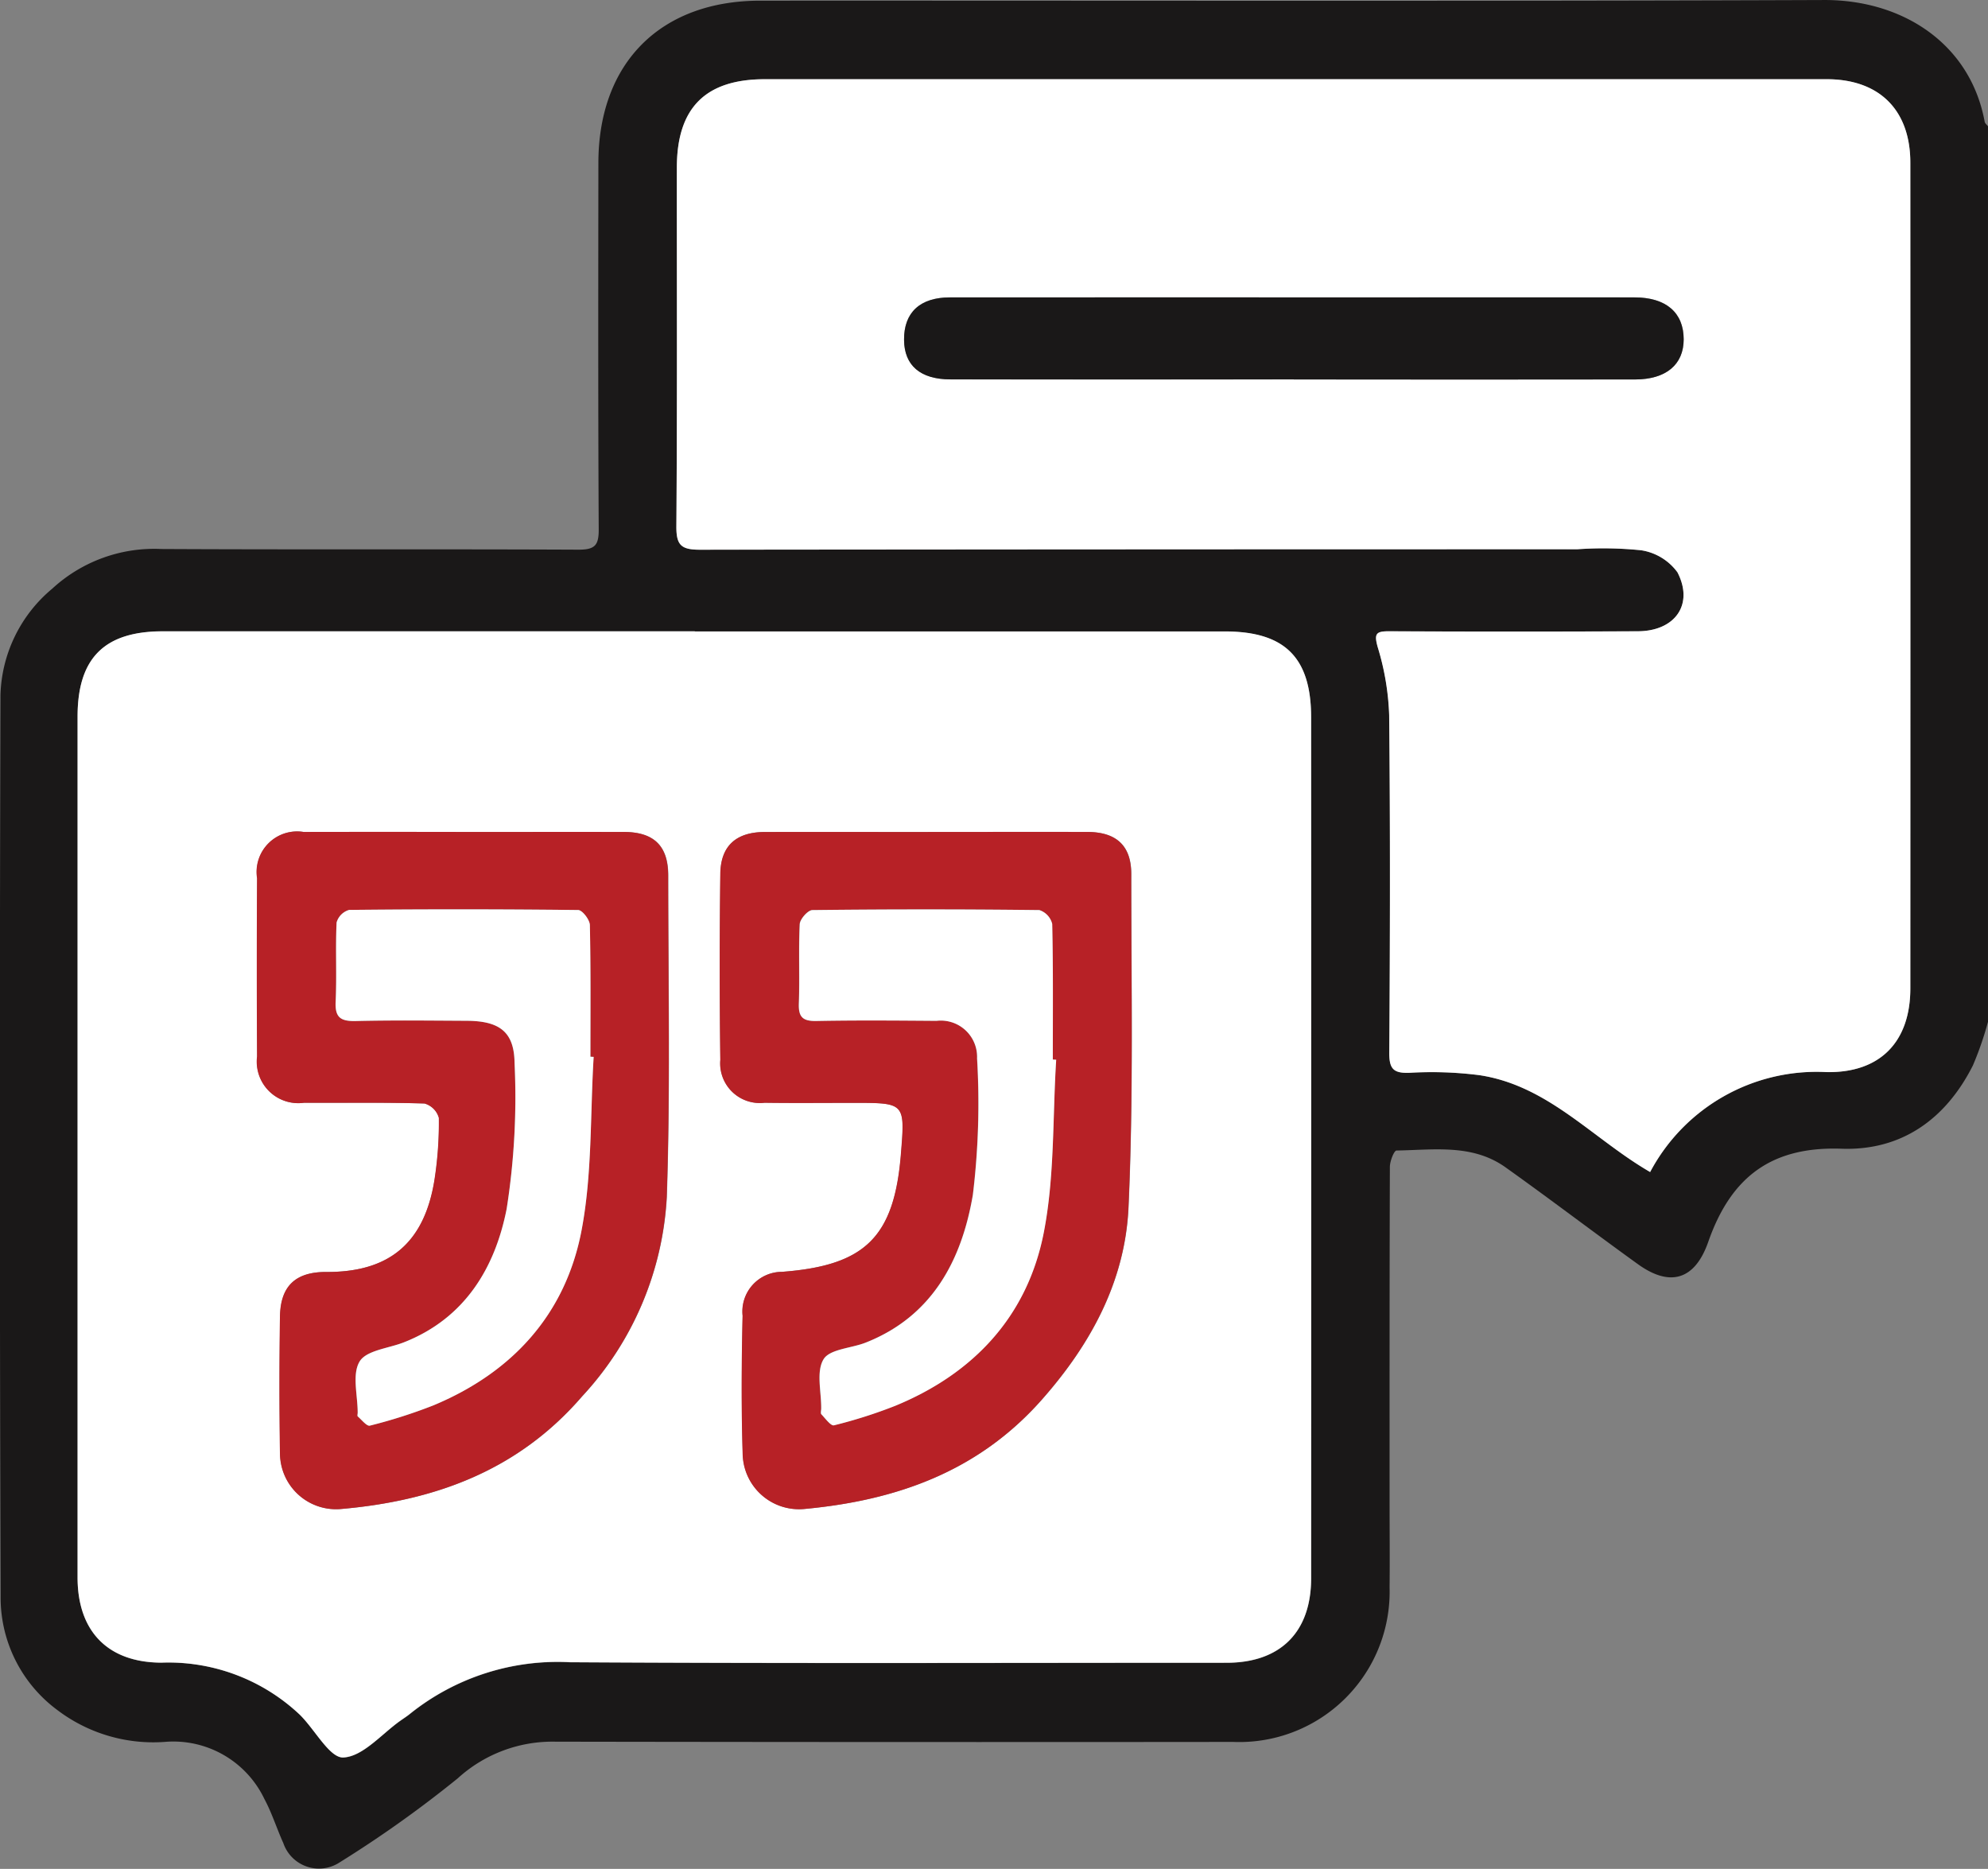 <svg id="Group_90" data-name="Group 90" xmlns="http://www.w3.org/2000/svg" xmlns:xlink="http://www.w3.org/1999/xlink" width="112.858" height="106.08" viewBox="0 0 112.858 106.08">
  <rect x="0" y="0" width="112.858" height="106.08" fill="#808080" stroke="none"/>
  <defs>
    <clipPath id="clip-path">
      <rect id="Rectangle_46" data-name="Rectangle 46" width="112.858" height="106.08" fill="none"/>
    </clipPath>
  </defs>
  <g id="Group_90-2" data-name="Group 90" clip-path="url(#clip-path)">
    <path id="Path_109" data-name="Path 109" d="M112.857,58A18.709,18.709,0,0,1,112,60.476c-1.535,3.043-4.047,4.846-7.459,4.726-3.968-.139-6.272,1.59-7.565,5.289-.752,2.148-2.156,2.586-3.99,1.265-2.52-1.814-4.992-3.7-7.521-5.5-1.878-1.338-4.074-.985-6.186-.952-.136,0-.375.6-.376.927-.022,6.344-.017,12.687-.017,19.032,0,1.613.018,3.227,0,4.84A8.534,8.534,0,0,1,70,98.872q-19.229.02-38.457-.013a7.983,7.983,0,0,0-5.559,2.082,65.977,65.977,0,0,1-6.718,4.779,2.137,2.137,0,0,1-3.18-1.1c-.376-.832-.649-1.715-1.08-2.515a5.725,5.725,0,0,0-5.65-3.234,9.013,9.013,0,0,1-6.09-1.8,7.945,7.945,0,0,1-3.231-6.46Q-.046,65.034.026,39.457a8.144,8.144,0,0,1,2.942-6.046,8.54,8.54,0,0,1,6.193-2.25c7.9.041,15.794,0,23.691.038.935,0,1.143-.262,1.137-1.16-.038-6.931-.026-13.861-.019-20.792.006-5.674,3.522-9.208,9.193-9.21C63.292.029,83.42.077,103.549,0,108-.018,111.855,2.47,112.67,6.912c.017.094.123.171.187.255ZM39.444,35.839q-15.1,0-30.2,0c-3.323,0-4.842,1.519-4.842,4.846q0,24.426,0,48.851c0,3.071,1.724,4.832,4.761,4.842A10.858,10.858,0,0,1,17,97.312c.873.838,1.717,2.493,2.5,2.45,1.118-.06,2.17-1.342,3.25-2.1.18-.127.367-.245.536-.385a13.4,13.4,0,0,1,9.1-2.921c12.416.075,24.833.03,37.25.029,3.047,0,4.8-1.734,4.8-4.8q.01-24.426,0-48.851c0-3.411-1.5-4.887-4.9-4.888q-15.044,0-30.087,0M93.678,66.526a10.7,10.7,0,0,1,10.008-5.673c3.037.059,4.763-1.706,4.764-4.753q.008-23.433,0-46.865c0-2.992-1.761-4.739-4.748-4.739H43.425c-3.38,0-5,1.625-5,5.026,0,6.784.024,13.568-.027,20.352-.008,1.062.265,1.33,1.331,1.328q24.9-.053,49.808-.025a21.139,21.139,0,0,1,3.627.056,3.138,3.138,0,0,1,2.065,1.252c.944,1.824-.135,3.336-2.244,3.346q-7.052.034-14.1,0c-.765,0-.89.121-.662.921a14.844,14.844,0,0,1,.645,3.862c.064,6.38.05,12.761.006,19.142-.007.932.255,1.171,1.16,1.137a21.383,21.383,0,0,1,3.951.134c3.916.587,6.443,3.618,9.7,5.5" transform="translate(0 0.001)" fill="#1a1818"/>
    <path id="Path_110" data-name="Path 110" d="M44.259,75.032q15.044,0,30.087,0c3.406,0,4.9,1.476,4.9,4.887q.01,24.426,0,48.851c0,3.069-1.752,4.8-4.8,4.8-12.417,0-24.834.046-37.25-.03a13.406,13.406,0,0,0-9.1,2.921c-.169.14-.356.258-.536.385-1.08.76-2.132,2.042-3.25,2.1-.785.043-1.629-1.612-2.5-2.45a10.859,10.859,0,0,0-7.831-2.932c-3.036-.01-4.76-1.771-4.76-4.842q0-24.426,0-48.851c0-3.327,1.519-4.846,4.842-4.847q15.1,0,30.2,0M57.5,86.415c-3.085,0-6.17-.006-9.255,0-1.624,0-2.509.776-2.53,2.376q-.07,5.279,0,10.56a2.251,2.251,0,0,0,2.511,2.433c1.69.024,3.379.006,5.068.006,2.909,0,2.909,0,2.674,2.9-.38,4.709-2.018,6.333-6.75,6.691a2.251,2.251,0,0,0-2.238,2.492c-.06,2.639-.077,5.281.007,7.919a3.2,3.2,0,0,0,3.5,3.05c5.222-.487,9.871-2.12,13.488-6.216,2.8-3.168,4.721-6.746,4.91-10.907.287-6.3.155-12.61.157-18.916,0-1.627-.863-2.385-2.5-2.39-3.011-.009-6.023,0-9.035,0m-26.421,0q-4.518,0-9.035,0a2.3,2.3,0,0,0-2.634,2.626q-.023,5.061,0,10.121a2.357,2.357,0,0,0,2.672,2.625c2.277.014,4.555-.027,6.83.042a1.179,1.179,0,0,1,.817.815,21.224,21.224,0,0,1-.246,3.5c-.569,3.6-2.559,5.266-6.141,5.248-1.729-.009-2.605.786-2.63,2.522q-.059,3.9,0,7.811a3.183,3.183,0,0,0,3.417,3.125c5.354-.46,10.093-2.176,13.738-6.405a18.056,18.056,0,0,0,4.8-11.3c.207-6.081.083-12.173.081-18.26,0-1.686-.817-2.464-2.52-2.468-3.049-.008-6.1,0-9.146,0" transform="translate(-4.815 -39.192)" fill="#fff"/>
    <path id="Path_111" data-name="Path 111" d="M135.665,71.443c-3.259-1.884-5.786-4.915-9.7-5.5a21.348,21.348,0,0,0-3.951-.134c-.905.034-1.167-.2-1.16-1.137.043-6.381.057-12.762-.006-19.142a14.844,14.844,0,0,0-.645-3.862c-.228-.8-.1-.925.662-.921q7.052.034,14.105,0c2.109-.01,3.187-1.522,2.244-3.346a3.139,3.139,0,0,0-2.065-1.252,21.091,21.091,0,0,0-3.627-.056q-24.9,0-49.808.025c-1.066,0-1.338-.266-1.331-1.328.051-6.784.023-13.568.027-20.352,0-3.4,1.624-5.026,5-5.026h60.277c2.988,0,4.747,1.747,4.748,4.739q.006,23.433,0,46.866c0,3.046-1.727,4.811-4.764,4.752a10.7,10.7,0,0,0-10.008,5.673M115.436,26.452q9.689,0,19.378,0c1.76,0,2.759-.85,2.755-2.279,0-1.518-1-2.375-2.789-2.377q-6.551-.006-13.1,0-12.882,0-25.763,0c-1.706,0-2.616.859-2.605,2.407.01,1.446.912,2.243,2.639,2.246q9.743.018,19.487,0" transform="translate(-41.986 -4.916)" fill="#fff"/>
    <path id="Path_112" data-name="Path 112" d="M97.367,98.861c3.012,0,6.023-.006,9.035,0,1.64,0,2.5.763,2.5,2.39,0,6.306.13,12.621-.157,18.916-.19,4.161-2.114,7.739-4.911,10.907-3.617,4.1-8.265,5.729-13.488,6.216a3.2,3.2,0,0,1-3.5-3.049c-.085-2.638-.067-5.28-.007-7.919a2.251,2.251,0,0,1,2.238-2.492c4.732-.359,6.37-1.982,6.75-6.691.235-2.9.235-2.9-2.673-2.9-1.689,0-3.379.018-5.068-.006a2.251,2.251,0,0,1-2.512-2.433q-.065-5.28,0-10.56c.021-1.6.907-2.372,2.53-2.376,3.085-.008,6.17,0,9.256,0m7.279,12.924-.194-.011c0-2.565.023-5.13-.033-7.694a1.1,1.1,0,0,0-.731-.79q-6.44-.074-12.881,0c-.255,0-.706.513-.72.8-.074,1.5,0,3-.05,4.5-.028.771.217,1.009.991.994,2.275-.044,4.551-.025,6.826-.008a2.06,2.06,0,0,1,2.3,2.133,43.033,43.033,0,0,1-.24,7.752c-.63,3.678-2.279,6.881-6.084,8.38-.82.323-2.041.364-2.393.947-.425.7-.12,1.845-.131,2.8,0,.11-.046.264.009.322.225.236.539.671.715.625a27.179,27.179,0,0,0,3.484-1.11c4.472-1.84,7.5-5.108,8.425-9.825.625-3.2.5-6.542.706-9.821" transform="translate(-44.685 -51.638)" fill="#b72126"/>
    <path id="Path_113" data-name="Path 113" d="M42.206,98.862c3.048,0,6.1-.005,9.146,0,1.7,0,2.519.782,2.52,2.469,0,6.087.127,12.179-.081,18.26a18.056,18.056,0,0,1-4.8,11.3c-3.646,4.23-8.385,5.946-13.738,6.405a3.183,3.183,0,0,1-3.417-3.125q-.063-3.9,0-7.811c.026-1.737.9-2.531,2.631-2.522,3.582.018,5.572-1.653,6.142-5.248a21.215,21.215,0,0,0,.246-3.5,1.179,1.179,0,0,0-.818-.815c-2.275-.069-4.553-.028-6.83-.042a2.357,2.357,0,0,1-2.672-2.625q-.027-5.061,0-10.121a2.3,2.3,0,0,1,2.634-2.626q4.517-.009,9.036,0m7.44,12.769-.187-.011c0-2.492.024-4.985-.031-7.476-.007-.3-.43-.848-.665-.851q-6.5-.077-13-.006a1.036,1.036,0,0,0-.713.717c-.069,1.5.017,3.006-.054,4.506-.043.912.318,1.1,1.148,1.083,2.091-.05,4.185-.024,6.277-.014,1.843.009,2.711.6,2.732,2.393a40.743,40.743,0,0,1-.449,8.287c-.659,3.351-2.377,6.215-5.836,7.574-.87.342-2.125.45-2.51,1.085-.44.725-.107,1.918-.11,2.907,0,.074-.031.182.006.214.223.194.514.567.685.521a29.247,29.247,0,0,0,3.589-1.144c4.508-1.871,7.528-5.191,8.431-9.956.607-3.2.482-6.548.684-9.829" transform="translate(-15.944 -51.639)" fill="#b72126"/>
    <path id="Path_114" data-name="Path 114" d="M129.574,39.986q-9.743,0-19.487,0c-1.727,0-2.629-.8-2.639-2.246-.011-1.549.9-2.406,2.605-2.407q12.882-.009,25.763,0,6.551,0,13.1,0c1.786,0,2.785.86,2.789,2.377,0,1.43-.995,2.277-2.755,2.28q-9.689.014-19.378,0" transform="translate(-56.125 -18.451)" fill="#1a1818"/>
    <path id="Path_115" data-name="Path 115" d="M109.552,116.59c-.209,3.279-.081,6.623-.706,9.821-.922,4.717-3.953,7.984-8.425,9.825a27.184,27.184,0,0,1-3.484,1.11c-.175.046-.49-.388-.715-.625-.055-.058-.011-.213-.009-.322.01-.951-.294-2.094.131-2.8.353-.583,1.573-.624,2.393-.947,3.8-1.5,5.454-4.7,6.084-8.38a43.033,43.033,0,0,0,.24-7.752,2.06,2.06,0,0,0-2.3-2.133c-2.276-.017-4.552-.036-6.826.008-.774.015-1.019-.223-.991-.994.054-1.5-.023-3.006.05-4.5.014-.29.465-.8.72-.8q6.44-.075,12.881,0a1.1,1.1,0,0,1,.731.79c.057,2.564.033,5.129.033,7.694l.194.011" transform="translate(-49.591 -56.443)" fill="#fff"/>
    <path id="Path_116" data-name="Path 116" d="M54.537,116.436c-.2,3.281-.077,6.625-.684,9.829-.9,4.765-3.923,8.084-8.431,9.956a29.252,29.252,0,0,1-3.589,1.144c-.171.046-.462-.327-.685-.521-.037-.032-.006-.14-.006-.214,0-.989-.33-2.182.11-2.907.385-.635,1.64-.743,2.51-1.085,3.46-1.359,5.177-4.223,5.836-7.574a40.744,40.744,0,0,0,.449-8.287c-.021-1.8-.889-2.384-2.732-2.393-2.093-.01-4.186-.036-6.277.014-.83.02-1.191-.171-1.148-1.083.071-1.5-.015-3.006.054-4.506a1.036,1.036,0,0,1,.713-.717q6.5-.067,13,.006c.235,0,.658.55.665.851.054,2.491.031,4.984.031,7.476l.187.01" transform="translate(-20.835 -56.444)" fill="#fff"/>
  </g>
</svg>
